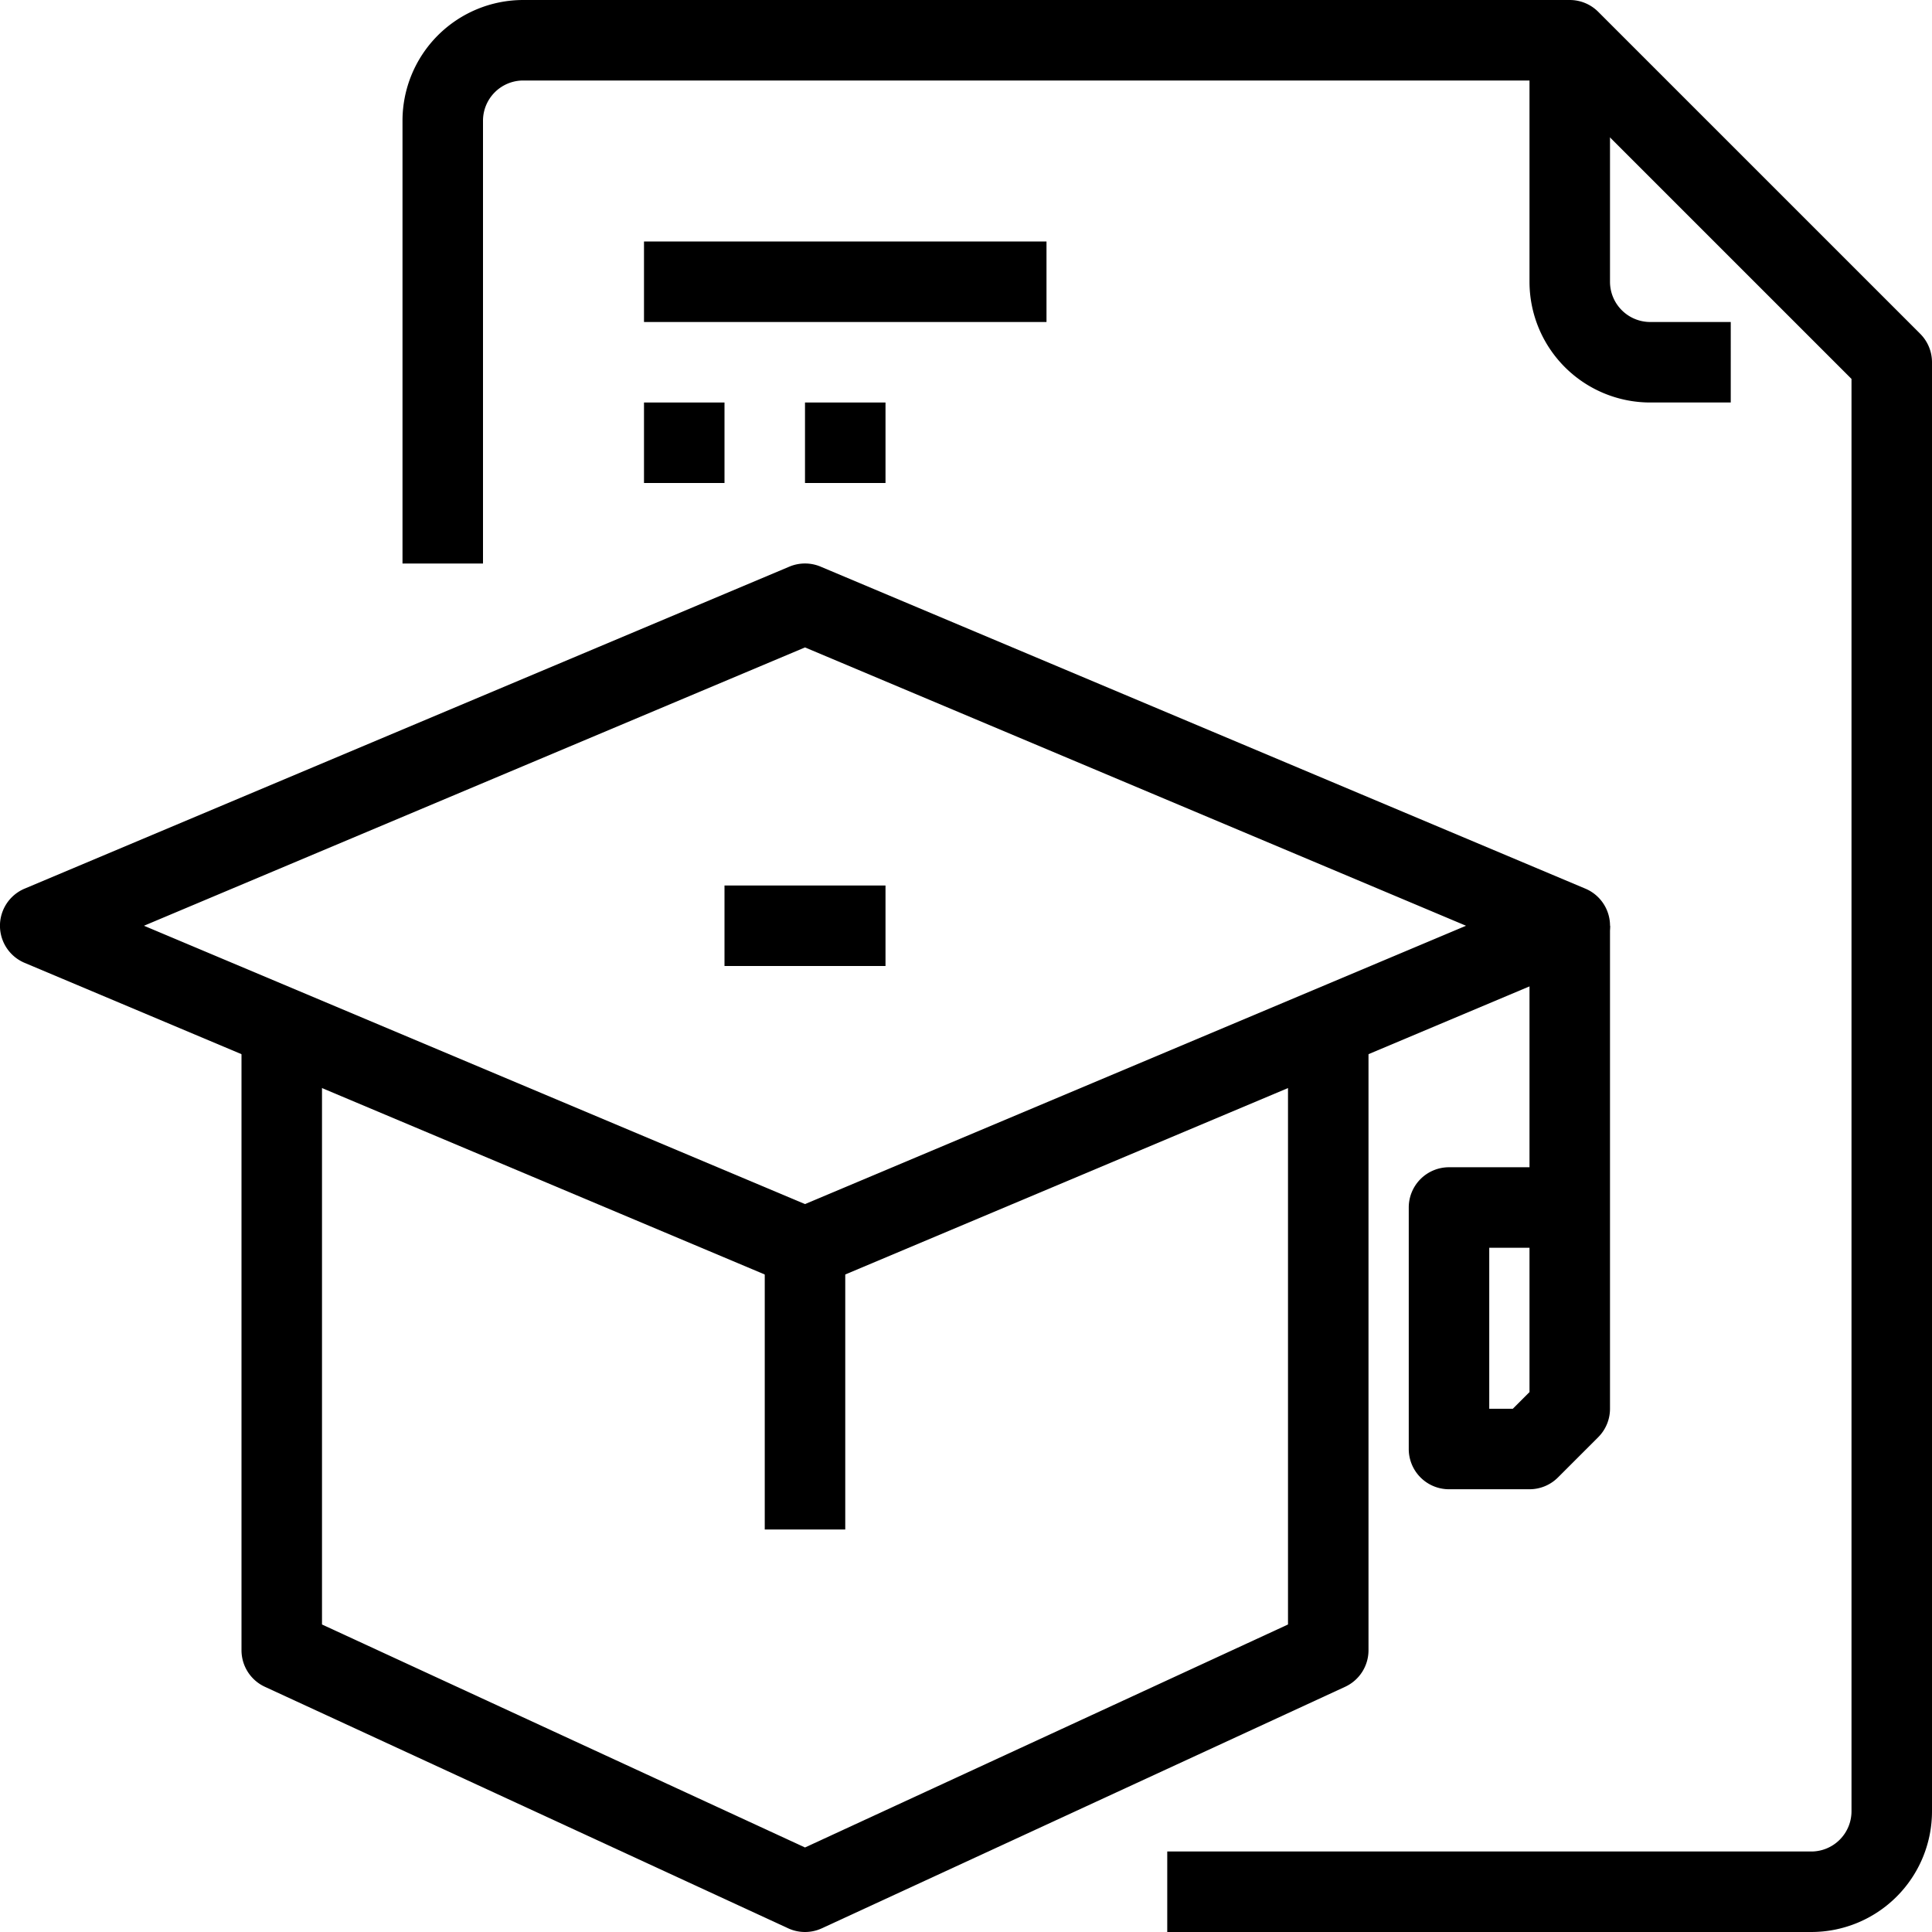 <svg xmlns="http://www.w3.org/2000/svg" viewBox="0 0 48 48"><title>19-Education</title><g id="_19-Education" data-name="19-Education"><rect x="16" y="6" width="10" height="2"/><rect x="16" y="10" width="2" height="2"/><rect x="20" y="10" width="2" height="2"/><path d="M43,10H41a3,3,0,0,1-3-3V1h2V7a1,1,0,0,0,1,1h2Z"/><path d="M45,48H29V46H45a1,1,0,0,0,1-1V9.414L38.586,2H13a1,1,0,0,0-1,1V14H10V3a3,3,0,0,1,3-3H39a1,1,0,0,1,.707.293l8,8A1,1,0,0,1,48,9V45A3,3,0,0,1,45,48Z"/><rect x="19" y="31" width="2" height="7"/><path d="M20,32a1,1,0,0,1-.388-.078l-19-8a1,1,0,0,1,0-1.844l19-8a1,1,0,0,1,.776,0l19,8a1,1,0,0,1,0,1.844l-19,8A1,1,0,0,1,20,32ZM3.577,23,20,29.915,36.423,23,20,16.085Z"/><path d="M20,48a1,1,0,0,1-.419-.092l-13-6A1,1,0,0,1,6,41V25H8V40.36L20,45.9,32,40.36V25h2V41a1,1,0,0,1-.581.908l-13,6A1,1,0,0,1,20,48Z"/><path d="M38,37H36a1,1,0,0,1-1-1V30a1,1,0,0,1,1-1h2V23h2V35a1,1,0,0,1-.293.707l-1,1A1,1,0,0,1,38,37Zm-1-2h.586L38,34.586V31H37Z"/><rect x="18" y="22" width="4" height="2"/></g></svg>